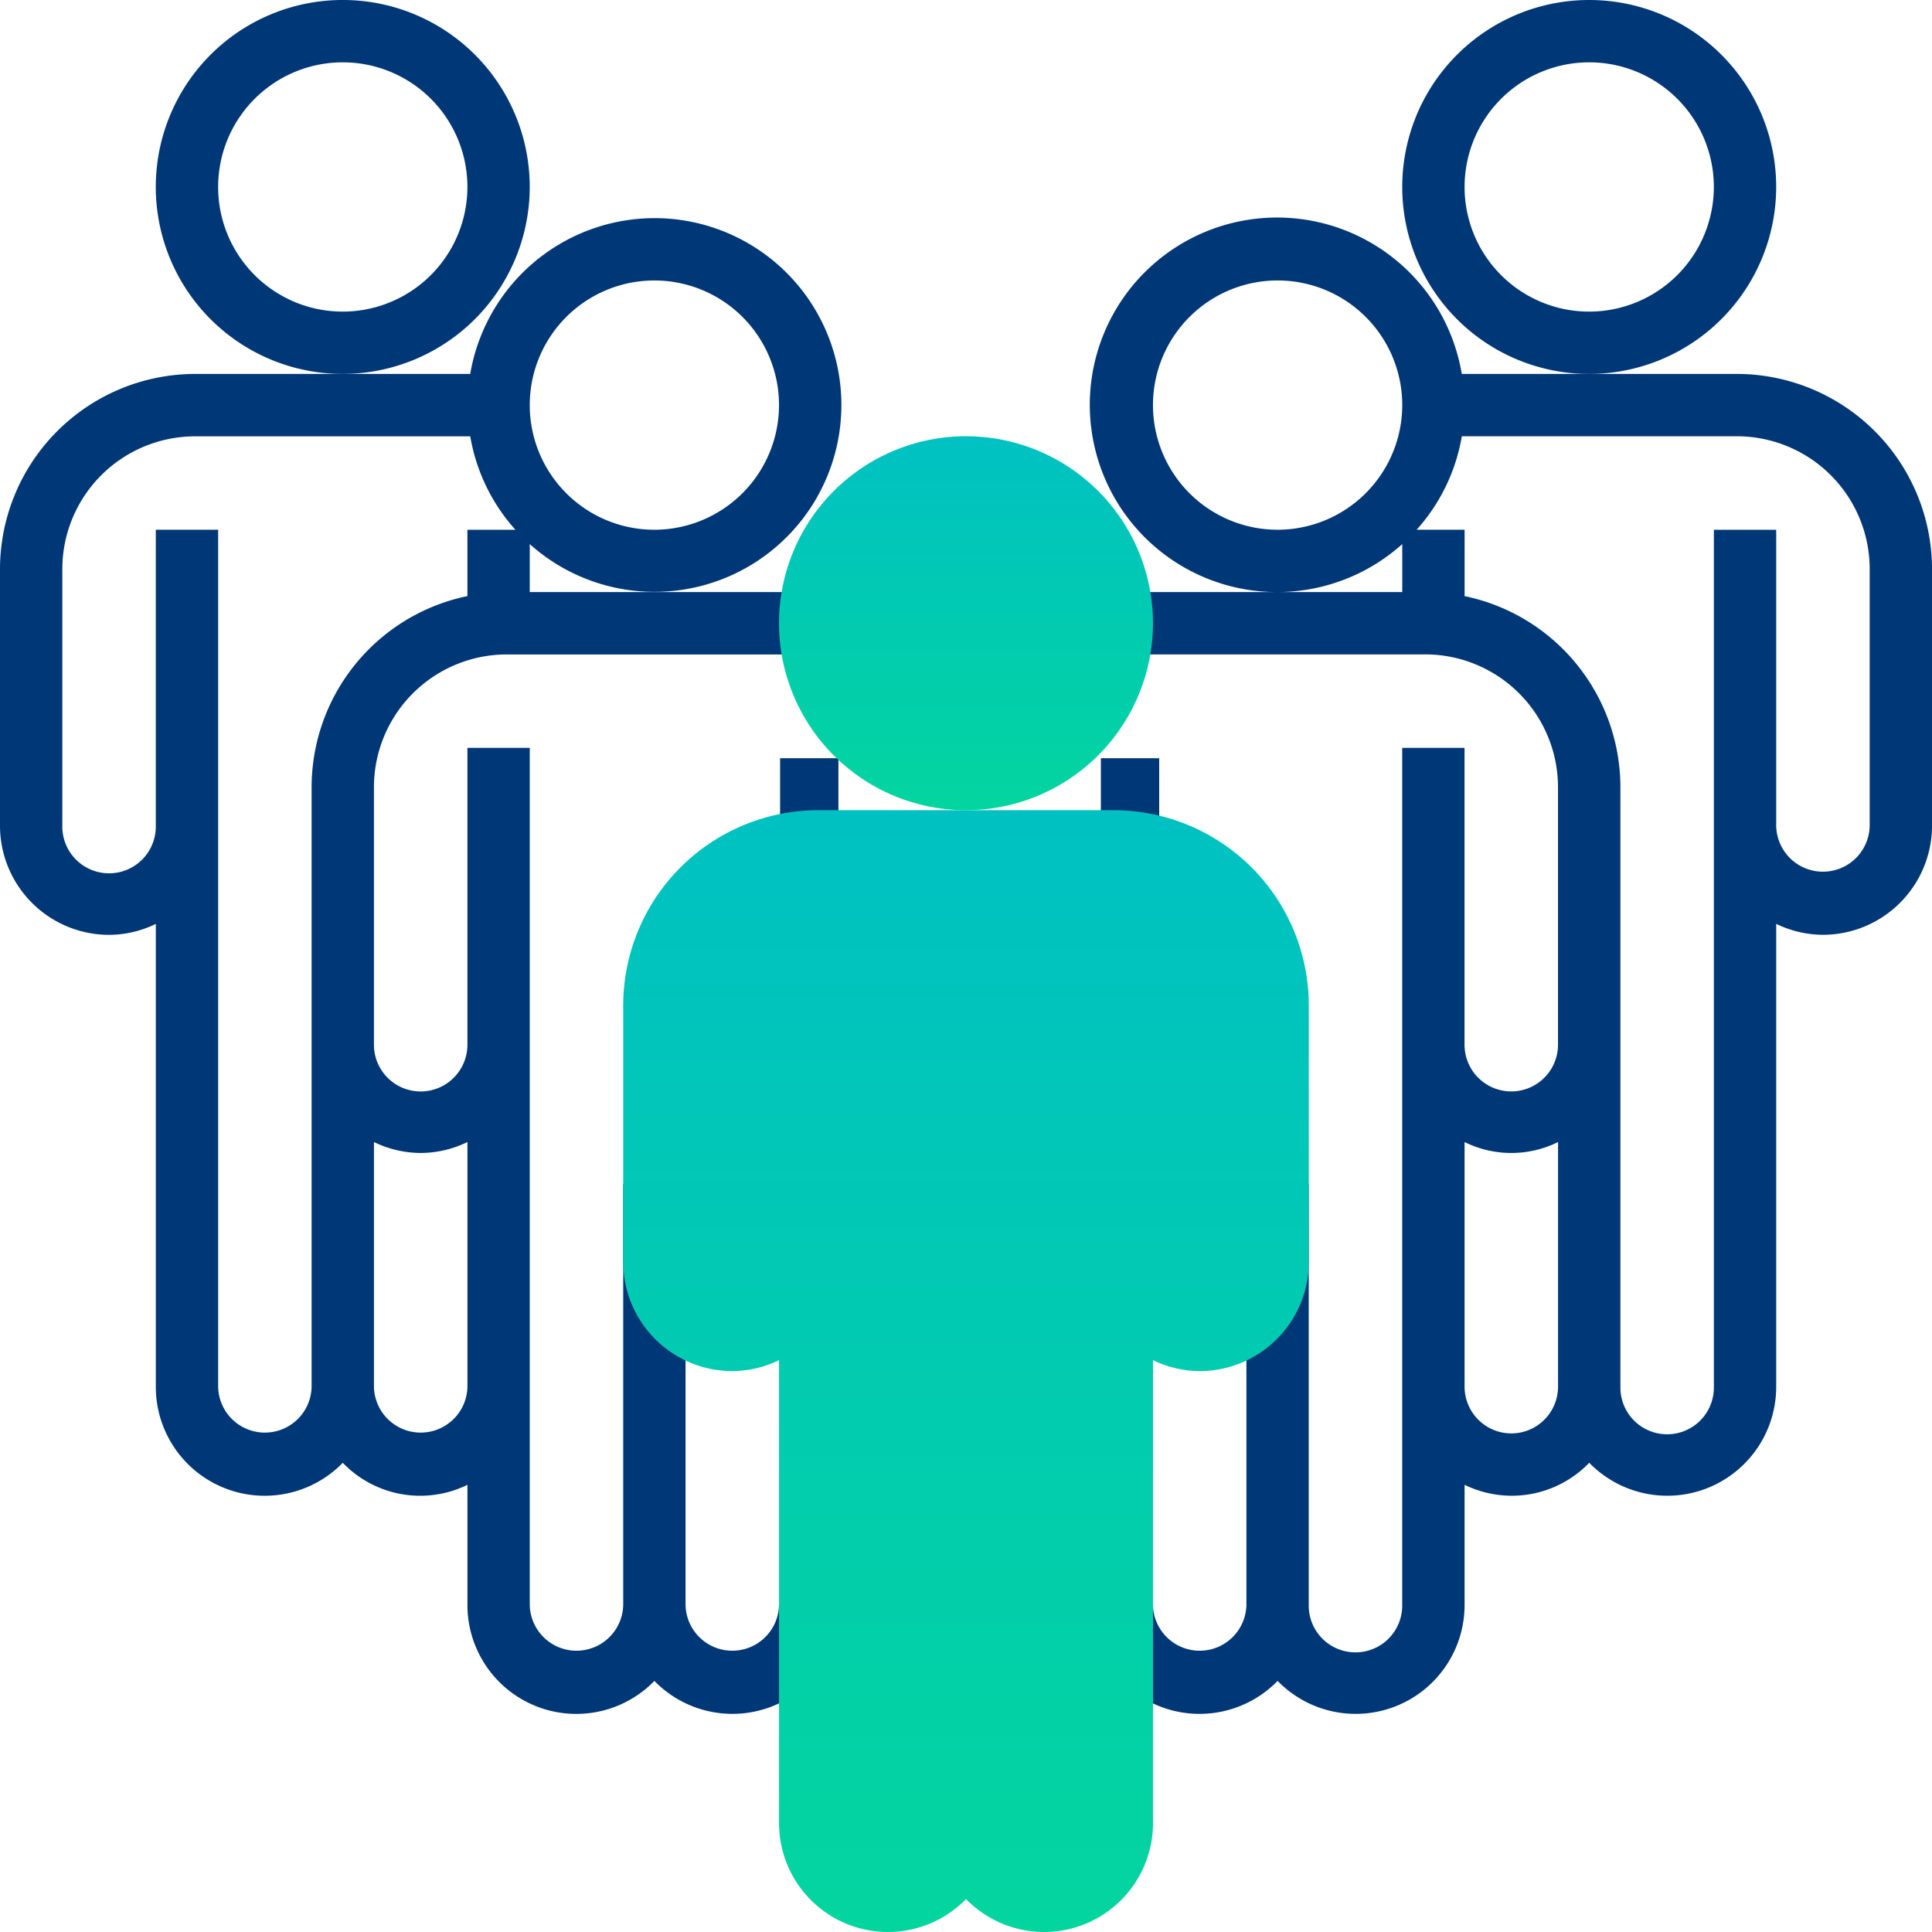 <svg xmlns="http://www.w3.org/2000/svg" xmlns:xlink="http://www.w3.org/1999/xlink" id="teamwork" width="132.5" height="132.5" viewBox="0 0 132.5 132.5"><defs><linearGradient id="linear-gradient" x1="0.5" x2="0.5" y2="1" gradientUnits="objectBoundingBox"><stop offset="0" stop-color="#00c1c2"></stop><stop offset="1" stop-color="#03d59f"></stop></linearGradient></defs><g id="Group_561" data-name="Group 561"><rect id="Rectangle_162" data-name="Rectangle 162" width="4" height="5" transform="translate(75.5 52)" fill="#003777"></rect><path id="Path_1082" data-name="Path 1082" d="M44.879,56a12.835,12.835,0,0,0-12.63,10.685H13.378A13.4,13.4,0,0,0,0,80.064v17.61a7.488,7.488,0,0,0,7.48,7.48,7.4,7.4,0,0,0,3.206-.75v31.738a7.469,7.469,0,0,0,12.823,5.219,7.365,7.365,0,0,0,8.548,1.511v8.23a7.469,7.469,0,0,0,12.823,5.219A7.469,7.469,0,0,0,57.7,151.1H53.427a3.206,3.206,0,0,1-6.411,0V122.25H42.742V151.1a3.206,3.206,0,0,1-6.411,0V92.331H32.056v20.3a3.206,3.206,0,1,1-6.411,0V95.023a9.114,9.114,0,0,1,9.1-9.1h20.26V81.645H36.331V78.354A12.815,12.815,0,1,0,44.879,56ZM28.851,120.113a7.4,7.4,0,0,0,3.206-.75v16.778a3.206,3.206,0,0,1-6.411,0V119.363A7.4,7.4,0,0,0,28.851,120.113Zm-7.48-25.09v41.118a3.206,3.206,0,0,1-6.411,0V77.371H10.685v20.3a3.206,3.206,0,1,1-6.411,0V80.064a9.114,9.114,0,0,1,9.1-9.1H32.251a12.779,12.779,0,0,0,3.1,6.411H32.056v4.546A13.4,13.4,0,0,0,21.371,95.023ZM44.879,77.371a8.548,8.548,0,1,1,8.548-8.548A8.557,8.557,0,0,1,44.879,77.371Z" transform="translate(0 -41.04)" fill="#003777"></path><rect id="Rectangle_163" data-name="Rectangle 163" width="4" height="5" transform="translate(53.5 52)" fill="#003777"></rect><path id="Path_1083" data-name="Path 1083" d="M65.645,12.823A12.823,12.823,0,1,0,52.823,25.645,12.835,12.835,0,0,0,65.645,12.823ZM52.823,21.371a8.548,8.548,0,1,1,8.548-8.548A8.557,8.557,0,0,1,52.823,21.371Z" transform="translate(-29.315)" fill="#003777"></path><path id="Path_1084" data-name="Path 1084" d="M385.645,12.823a12.823,12.823,0,1,0-12.823,12.823A12.835,12.835,0,0,0,385.645,12.823Zm-12.823,8.548a8.548,8.548,0,1,1,8.548-8.548A8.557,8.557,0,0,1,372.823,21.371Z" transform="translate(-263.831)" fill="#003777"></path><path id="Path_1085" data-name="Path 1085" d="M324.323,66.685H305.453a12.843,12.843,0,1,0-4.082,11.669v3.291H282.693v4.274h20.26a9.114,9.114,0,0,1,9.1,9.1v17.61a3.206,3.206,0,1,1-6.411,0v-20.3h-4.274V151.1a3.206,3.206,0,1,1-6.411,0V122.25h-4.274V151.1a3.206,3.206,0,0,1-6.411,0H280a7.469,7.469,0,0,0,12.823,5.219,7.469,7.469,0,0,0,12.823-5.219v-8.23a7.365,7.365,0,0,0,8.548-1.511,7.469,7.469,0,0,0,12.823-5.219V104.4a7.4,7.4,0,0,0,3.206.75,7.488,7.488,0,0,0,7.48-7.48V80.064A13.4,13.4,0,0,0,324.323,66.685Zm-31.5,10.685a8.548,8.548,0,1,1,8.548-8.548A8.557,8.557,0,0,1,292.823,77.371Zm16.028,61.976a3.21,3.21,0,0,1-3.206-3.206V119.363a7.225,7.225,0,0,0,6.411,0v16.778A3.21,3.21,0,0,1,308.851,139.347Zm24.577-41.673a3.206,3.206,0,0,1-6.411,0v-20.3h-4.274v58.77a3.206,3.206,0,1,1-6.411,0V95.023a13.4,13.4,0,0,0-10.685-13.1V77.371h-3.291a12.778,12.778,0,0,0,3.1-6.411h18.873a9.114,9.114,0,0,1,9.1,9.1v17.61Z" transform="translate(-205.202 -41.04)" fill="#003777"></path></g><g id="Group_562" data-name="Group 562" transform="translate(42.742 29.919)"><path id="Path_1086" data-name="Path 1086" d="M225.645,124.823a12.823,12.823,0,1,0-12.823,12.823A12.835,12.835,0,0,0,225.645,124.823Z" transform="translate(-189.315 -112)" fill="url(#linear-gradient)"></path><path id="Path_1087" data-name="Path 1087" d="M193.638,208h-20.26A13.4,13.4,0,0,0,160,221.378v17.61a7.488,7.488,0,0,0,7.48,7.48,7.4,7.4,0,0,0,3.206-.75v31.738a7.469,7.469,0,0,0,12.823,5.219,7.469,7.469,0,0,0,12.823-5.219V245.718a7.4,7.4,0,0,0,3.206.75,7.488,7.488,0,0,0,7.48-7.48v-17.61A13.4,13.4,0,0,0,193.638,208Z" transform="translate(-160 -182.355)" fill="url(#linear-gradient)"></path></g></svg>